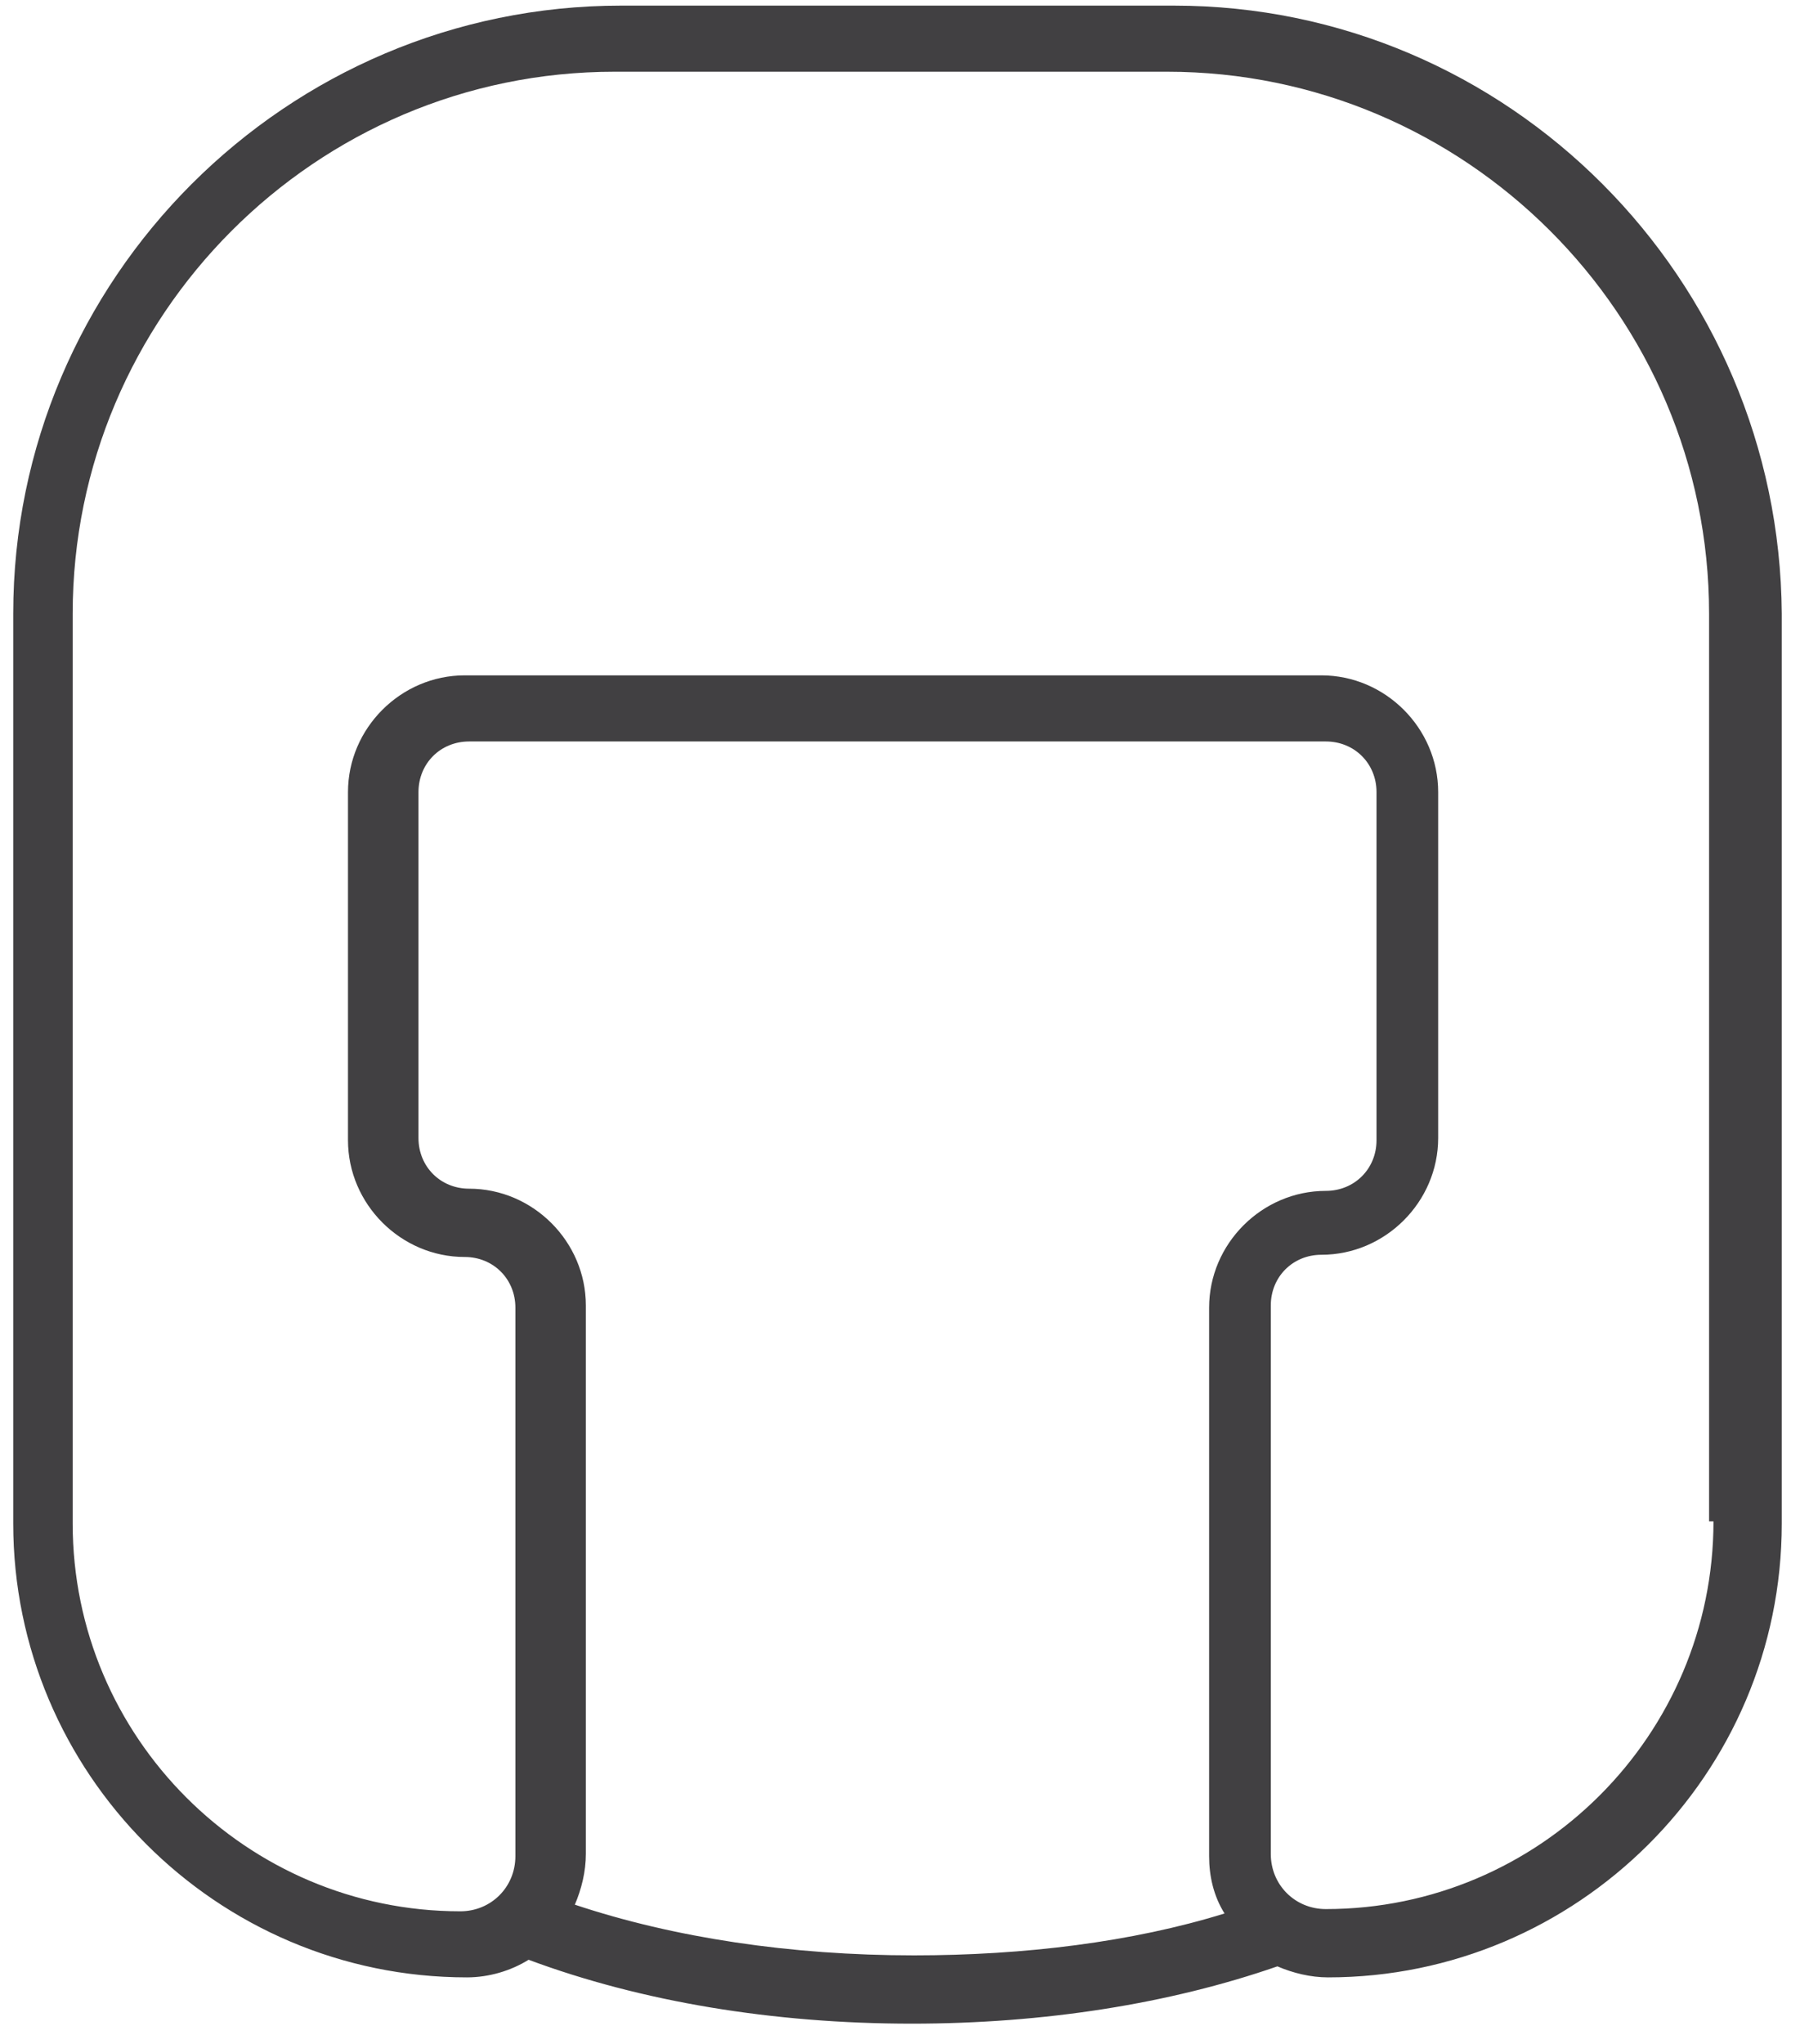 <?xml version="1.0" encoding="UTF-8"?>
<svg width="74px" height="84px" viewBox="0 0 74 84" version="1.1" xmlns="http://www.w3.org/2000/svg" xmlns:xlink="http://www.w3.org/1999/xlink">
    <title>casco</title>
    <g id="Page-1" stroke="none" stroke-width="1" fill="none" fill-rule="evenodd">
        <g id="Artboard" transform="translate(-941, -172)" fill="#414042" fill-rule="nonzero">
            <path d="M989.26,172.231 L966.534,172.231 C952.771,172.231 941.544,183.459 941.544,197.221 L941.544,234.615 C941.544,244.847 949.874,253.267 960.196,253.267 C961.101,253.267 962.006,252.995 962.731,252.543 C967.348,254.263 972.781,255.169 978.485,255.169 C983.918,255.169 989.079,254.354 993.515,252.814 C994.149,253.086 994.873,253.267 995.598,253.267 C1005.829,253.267 1014.25,244.937 1014.25,234.615 L1014.25,197.221 C1014.159,183.459 1003.022,172.231 989.26,172.231 Z M964.632,250.279 C964.904,249.645 965.085,248.921 965.085,248.197 L965.085,225.652 C965.085,223.026 962.912,220.853 960.286,220.853 C959.109,220.853 958.204,219.947 958.204,218.77 L958.204,204.555 C958.204,203.378 959.109,202.473 960.286,202.473 L995.507,202.473 C996.684,202.473 997.59,203.378 997.59,204.555 L997.59,218.861 C997.59,220.038 996.684,220.943 995.507,220.943 C992.881,220.943 990.708,223.116 990.708,225.742 L990.708,248.287 C990.708,249.102 990.89,249.917 991.342,250.641 C987.539,251.818 983.103,252.362 978.576,252.362 C973.505,252.362 968.707,251.637 964.632,250.279 Z M1011.443,234.525 C1011.443,243.307 1004.29,250.46 995.507,250.46 C994.24,250.46 993.244,249.464 993.244,248.197 L993.244,225.652 C993.244,224.475 994.149,223.569 995.326,223.569 C997.952,223.569 1000.125,221.396 1000.125,218.77 L1000.125,204.555 C1000.125,201.929 997.952,199.756 995.326,199.756 L960.105,199.756 C957.479,199.756 955.306,201.929 955.306,204.555 L955.306,218.861 C955.306,221.487 957.479,223.66 960.105,223.66 C961.282,223.66 962.188,224.565 962.188,225.742 L962.188,248.287 C962.188,249.555 961.192,250.551 959.924,250.551 C951.141,250.551 943.988,243.398 943.988,234.615 L943.988,197.221 C943.988,184.998 953.948,174.948 966.262,174.948 L988.988,174.948 C1001.211,174.948 1011.262,184.907 1011.262,197.221 L1011.262,234.525 L1011.443,234.525 Z" id="casco"></path>
        </g>
    </g>
</svg>